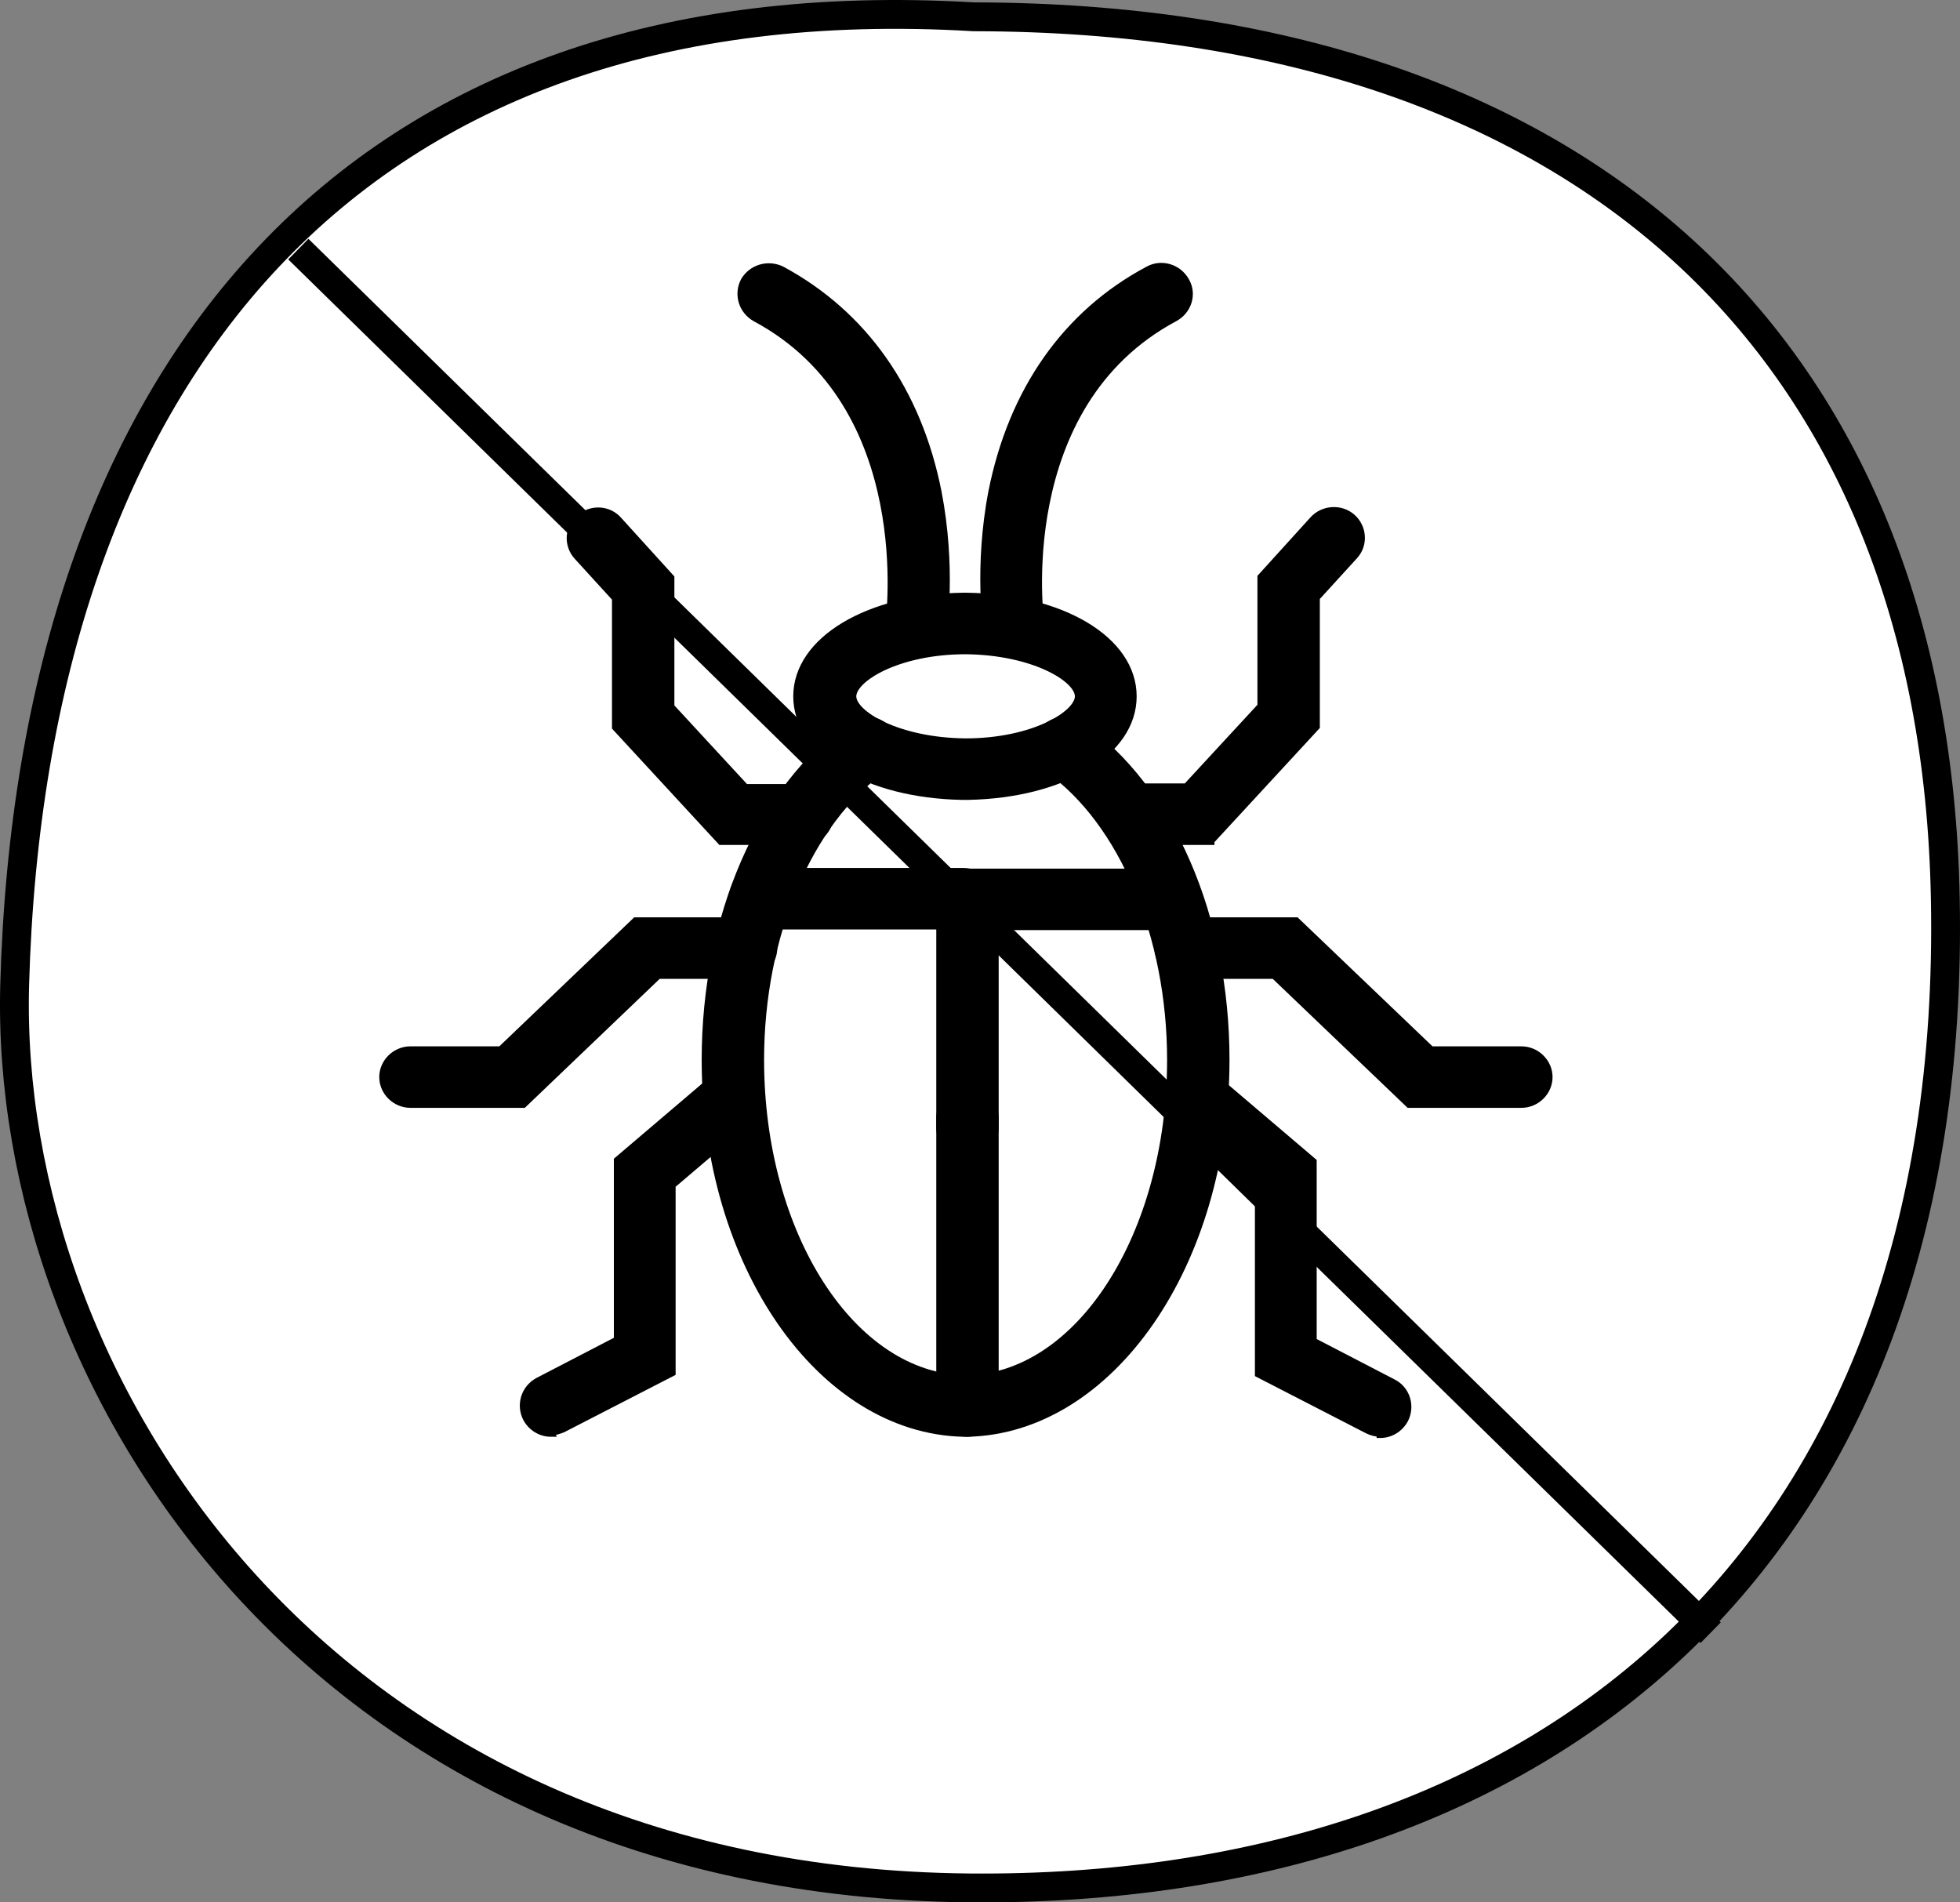 <svg width="68" height="66" viewBox="0 0 68 66" fill="none" xmlns="http://www.w3.org/2000/svg">
<rect x="0" y="0" width="68" height="66" fill="#808080" stroke="none"/>
<path d="M33.781 0.583L33.795 0.583L33.809 0.583C44.402 0.602 52.722 3.495 58.435 8.728C64.144 13.957 67.309 21.577 67.49 31.172V31.172C67.714 42.716 64.185 51.324 58.172 57.027C52.154 62.735 43.587 65.588 33.631 65.498C11.185 65.293 0.137 48.086 0.509 34.176C0.806 23.491 3.783 14.781 9.323 8.908C14.852 3.046 22.997 -0.057 33.781 0.583Z" fill="white" stroke="black"/>
<line x1="10.35" y1="8.643" x2="59.35" y2="56.643" stroke="black"/>
<g clip-path="url(#clip0_450_635)">
<path d="M33.435 32.122H26.362C25.84 32.122 25.404 31.694 25.404 31.18C25.404 30.666 25.84 30.238 26.362 30.238H33.435C33.957 30.238 34.392 30.666 34.392 31.18C34.392 31.694 33.957 32.122 33.435 32.122Z" fill="black"/>
<path d="M33.435 32.122H26.362C25.84 32.122 25.404 31.694 25.404 31.18C25.404 30.666 25.84 30.238 26.362 30.238H33.435C33.957 30.238 34.392 30.666 34.392 31.18C34.392 31.694 33.957 32.122 33.435 32.122Z" stroke="black" stroke-width="0.25" stroke-miterlimit="10"/>
<path d="M31.802 22.724C31.802 22.724 31.715 22.724 31.65 22.724C31.128 22.639 30.758 22.168 30.845 21.654C30.845 21.568 31.89 14.075 26.209 11.034C25.753 10.777 25.578 10.221 25.818 9.75C26.079 9.3 26.645 9.129 27.123 9.364C29.974 10.906 31.846 13.561 32.542 17.072C33.043 19.663 32.738 21.804 32.716 21.911C32.651 22.382 32.238 22.724 31.781 22.724" fill="black"/>
<path d="M31.802 22.724C31.802 22.724 31.715 22.724 31.65 22.724C31.128 22.639 30.758 22.168 30.845 21.654C30.845 21.568 31.89 14.075 26.209 11.034C25.753 10.777 25.578 10.221 25.818 9.75C26.079 9.3 26.645 9.129 27.123 9.364C29.974 10.906 31.846 13.561 32.542 17.072C33.043 19.663 32.738 21.804 32.716 21.911C32.651 22.382 32.238 22.724 31.781 22.724H31.802Z" stroke="black" stroke-width="0.25" stroke-miterlimit="10"/>
<path d="M27.842 29.19H25.013L21.357 25.229V20.754L20.029 19.299C19.681 18.913 19.703 18.314 20.116 17.971C20.508 17.628 21.117 17.65 21.465 18.057L23.272 20.048V24.523L25.861 27.327H27.842C28.364 27.327 28.799 27.755 28.799 28.269C28.799 28.783 28.364 29.211 27.842 29.211" fill="black"/>
<path d="M27.842 29.19H25.013L21.357 25.229V20.754L20.029 19.299C19.681 18.913 19.703 18.314 20.116 17.971C20.508 17.628 21.117 17.65 21.465 18.057L23.272 20.048V24.523L25.861 27.327H27.842C28.364 27.327 28.799 27.755 28.799 28.269C28.799 28.783 28.364 29.211 27.842 29.211V29.19Z" stroke="black" stroke-width="0.25" stroke-miterlimit="10"/>
<path d="M18.136 38.31H14.241C13.718 38.31 13.283 37.882 13.283 37.368C13.283 36.854 13.718 36.426 14.241 36.426H17.374L22.053 31.951H25.883C26.406 31.951 26.841 32.379 26.841 32.893C26.841 33.407 26.406 33.835 25.883 33.835H22.837L18.158 38.31H18.136Z" fill="black"/>
<path d="M18.136 38.31H14.241C13.718 38.31 13.283 37.882 13.283 37.368C13.283 36.854 13.718 36.426 14.241 36.426H17.374L22.053 31.951H25.883C26.406 31.951 26.841 32.379 26.841 32.893C26.841 33.407 26.406 33.835 25.883 33.835H22.837L18.158 38.31H18.136Z" stroke="black" stroke-width="0.25" stroke-miterlimit="10"/>
<path d="M19.115 49.722C18.767 49.722 18.441 49.529 18.267 49.208C18.027 48.737 18.201 48.18 18.658 47.923L21.422 46.489V40.258L24.817 37.368C25.209 37.026 25.818 37.068 26.166 37.454C26.514 37.839 26.471 38.439 26.057 38.781L23.315 41.115V47.623L19.529 49.572C19.376 49.636 19.224 49.679 19.093 49.679" fill="black"/>
<path d="M19.115 49.722C18.767 49.722 18.441 49.529 18.267 49.208C18.027 48.737 18.201 48.18 18.658 47.923L21.422 46.489V40.258L24.817 37.368C25.209 37.026 25.818 37.068 26.166 37.454C26.514 37.839 26.471 38.439 26.057 38.781L23.315 41.115V47.623L19.529 49.572C19.376 49.636 19.224 49.679 19.093 49.679L19.115 49.722Z" stroke="black" stroke-width="0.25" stroke-miterlimit="10"/>
<path d="M33.565 27.626H33.435C33.435 27.626 33.391 27.626 33.37 27.626C30.105 27.562 27.646 26.106 27.646 24.158C27.646 22.21 30.127 20.732 33.413 20.689H33.544C36.851 20.732 39.31 22.21 39.31 24.158C39.31 26.106 36.873 27.562 33.587 27.626C33.587 27.626 33.544 27.626 33.522 27.626M33.5 22.573C31.15 22.573 29.583 23.537 29.583 24.158C29.583 24.779 31.15 25.721 33.5 25.742C35.85 25.742 37.417 24.779 37.417 24.158C37.417 23.537 35.85 22.595 33.5 22.573Z" fill="black"/>
<path d="M33.565 27.626H33.435C33.435 27.626 33.391 27.626 33.37 27.626C30.105 27.562 27.646 26.106 27.646 24.158C27.646 22.21 30.127 20.732 33.413 20.689H33.544C36.851 20.732 39.31 22.21 39.31 24.158C39.31 26.106 36.873 27.562 33.587 27.626C33.587 27.626 33.544 27.626 33.522 27.626H33.565ZM33.5 22.573C31.15 22.573 29.583 23.537 29.583 24.158C29.583 24.779 31.15 25.721 33.5 25.742C35.85 25.742 37.417 24.779 37.417 24.158C37.417 23.537 35.85 22.595 33.5 22.573Z" stroke="black" stroke-width="0.25" stroke-miterlimit="10"/>
<path d="M33.565 49.722H33.435C28.473 49.615 24.469 43.856 24.469 36.769C24.469 31.802 26.406 27.349 29.518 25.165C29.953 24.865 30.54 24.951 30.845 25.379C31.15 25.807 31.063 26.385 30.628 26.685C28.059 28.505 26.384 32.444 26.384 36.769C26.384 42.828 29.561 47.774 33.5 47.838C37.439 47.795 40.616 42.849 40.616 36.769C40.616 32.465 38.941 28.505 36.373 26.685C35.937 26.385 35.85 25.786 36.155 25.379C36.46 24.972 37.069 24.865 37.483 25.165C40.594 27.349 42.531 31.802 42.531 36.769C42.531 43.856 38.527 49.615 33.565 49.722Z" fill="black"/>
<path d="M33.565 49.722H33.435C28.473 49.615 24.469 43.856 24.469 36.769C24.469 31.802 26.406 27.349 29.518 25.165C29.953 24.865 30.54 24.951 30.845 25.379C31.15 25.807 31.063 26.385 30.628 26.685C28.059 28.505 26.384 32.444 26.384 36.769C26.384 42.828 29.561 47.774 33.5 47.838C37.439 47.795 40.616 42.849 40.616 36.769C40.616 32.465 38.941 28.505 36.373 26.685C35.937 26.385 35.85 25.786 36.155 25.379C36.46 24.972 37.069 24.865 37.483 25.165C40.594 27.349 42.531 31.802 42.531 36.769C42.531 43.856 38.527 49.615 33.565 49.722Z" stroke="black" stroke-width="0.25" stroke-miterlimit="10"/>
<path d="M33.565 40.066C33.043 40.066 32.608 39.637 32.608 39.123V30.26H40.638C41.16 30.26 41.596 30.688 41.596 31.202C41.596 31.716 41.16 32.144 40.638 32.144H34.523V39.123C34.523 39.637 34.088 40.066 33.565 40.066Z" fill="black"/>
<path d="M33.565 40.066C33.043 40.066 32.608 39.637 32.608 39.123V30.26H40.638C41.16 30.26 41.596 30.688 41.596 31.202C41.596 31.716 41.16 32.144 40.638 32.144H34.523V39.123C34.523 39.637 34.088 40.066 33.565 40.066Z" stroke="black" stroke-width="0.25" stroke-miterlimit="10"/>
<path d="M35.197 22.724C34.719 22.724 34.327 22.382 34.24 21.911C34.24 21.825 33.913 19.684 34.414 17.072C35.11 13.561 36.982 10.885 39.833 9.364C40.29 9.108 40.877 9.279 41.139 9.75C41.4 10.199 41.225 10.777 40.747 11.034C35.067 14.075 36.09 21.568 36.111 21.654C36.177 22.168 35.828 22.639 35.306 22.724C35.263 22.724 35.219 22.724 35.176 22.724" fill="black"/>
<path d="M35.197 22.724C34.719 22.724 34.327 22.382 34.24 21.911C34.24 21.825 33.913 19.684 34.414 17.072C35.11 13.561 36.982 10.885 39.833 9.364C40.29 9.108 40.877 9.279 41.139 9.75C41.4 10.199 41.225 10.777 40.747 11.034C35.067 14.075 36.09 21.568 36.111 21.654C36.177 22.168 35.828 22.639 35.306 22.724C35.263 22.724 35.219 22.724 35.176 22.724H35.197Z" stroke="black" stroke-width="0.25" stroke-miterlimit="10"/>
<path d="M42.009 29.189H39.18C38.658 29.189 38.222 28.761 38.222 28.247C38.222 27.733 38.658 27.305 39.18 27.305H41.16L43.75 24.5V20.026L45.556 18.035C45.904 17.649 46.514 17.607 46.906 17.949C47.297 18.292 47.341 18.891 46.993 19.276L45.665 20.732V25.207L42.009 29.168V29.189Z" fill="black"/>
<path d="M42.009 29.189H39.18C38.658 29.189 38.222 28.761 38.222 28.247C38.222 27.733 38.658 27.305 39.18 27.305H41.16L43.75 24.5V20.026L45.556 18.035C45.904 17.649 46.514 17.607 46.906 17.949C47.297 18.292 47.341 18.891 46.993 19.276L45.665 20.732V25.207L42.009 29.168V29.189Z" stroke="black" stroke-width="0.25" stroke-miterlimit="10"/>
<path d="M52.782 38.31H48.886L44.207 33.835H41.139C40.616 33.835 40.181 33.407 40.181 32.893C40.181 32.379 40.616 31.951 41.139 31.951H44.969L49.648 36.426H52.782C53.304 36.426 53.739 36.854 53.739 37.368C53.739 37.882 53.304 38.31 52.782 38.31Z" fill="black"/>
<path d="M52.782 38.31H48.886L44.207 33.835H41.139C40.616 33.835 40.181 33.407 40.181 32.893C40.181 32.379 40.616 31.951 41.139 31.951H44.969L49.648 36.426H52.782C53.304 36.426 53.739 36.854 53.739 37.368C53.739 37.882 53.304 38.31 52.782 38.31Z" stroke="black" stroke-width="0.25" stroke-miterlimit="10"/>
<path d="M47.885 49.722C47.733 49.722 47.58 49.679 47.45 49.615L43.663 47.666V41.158L40.921 38.824C40.529 38.481 40.486 37.882 40.812 37.497C41.16 37.111 41.77 37.068 42.161 37.411L45.556 40.301V46.532L48.32 47.966C48.799 48.202 48.973 48.78 48.734 49.251C48.559 49.572 48.233 49.764 47.885 49.764" fill="black"/>
<path d="M47.885 49.722C47.733 49.722 47.58 49.679 47.45 49.615L43.663 47.666V41.158L40.921 38.824C40.529 38.481 40.486 37.882 40.812 37.497C41.16 37.111 41.77 37.068 42.161 37.411L45.556 40.301V46.532L48.32 47.966C48.799 48.202 48.973 48.78 48.734 49.251C48.559 49.572 48.233 49.764 47.885 49.764V49.722Z" stroke="black" stroke-width="0.25" stroke-miterlimit="10"/>
<path d="M33.565 49.721C33.043 49.721 32.608 49.293 32.608 48.779V38.781C32.608 38.267 33.043 37.839 33.565 37.839C34.088 37.839 34.523 38.267 34.523 38.781V48.779C34.523 49.293 34.088 49.721 33.565 49.721Z" fill="black"/>
<path d="M33.565 49.721C33.043 49.721 32.608 49.293 32.608 48.779V38.781C32.608 38.267 33.043 37.839 33.565 37.839C34.088 37.839 34.523 38.267 34.523 38.781V48.779C34.523 49.293 34.088 49.721 33.565 49.721Z" stroke="black" stroke-width="0.25" stroke-miterlimit="10"/>
</g>
<defs>
<clipPath id="clip0_450_635">
<rect width="41" height="41" fill="white" transform="translate(13 9)"/>
</clipPath>
</defs>
</svg>
